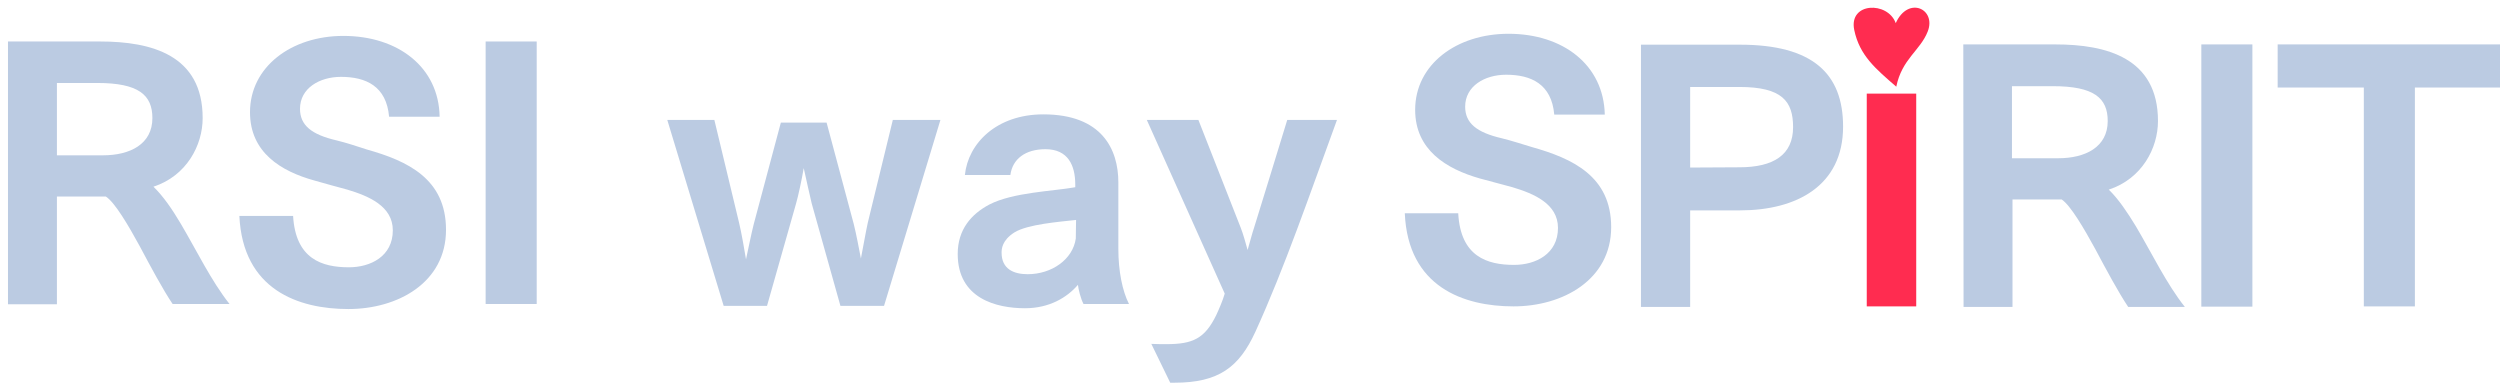 <?xml version="1.0" encoding="utf-8"?>
<!-- Generator: Adobe Illustrator 23.0.2, SVG Export Plug-In . SVG Version: 6.00 Build 0)  -->
<svg version="1.1" id="レイヤー_1" xmlns="http://www.w3.org/2000/svg" xmlns:xlink="http://www.w3.org/1999/xlink" x="0px"
	 y="0px" viewBox="0 0 940 146" style="enable-background:new 0 0 940 146;" xml:space="preserve">
<style type="text/css">
	.st0{fill:#FF2C50;}
	.st1{fill-rule:evenodd;clip-rule:evenodd;fill:#FF2C50;}
	.st2{fill:#BBCBE2;}
</style>
<rect x="701.9" y="35.2" class="st0" width="18.6" height="80"/>
<path class="st1" d="M713,32.6c2.1-10.4,9-13.6,11.8-20.7c3.4-8.5-7.3-13.6-12-3.2c-3-8.3-17.8-7.9-15.6,2.6
	C699.2,20.9,705.3,25.9,713,32.6L713,32.6z"/>
<path class="st2" d="M548.3,80.3c0.9,16.2,10.9,19.3,21,19.3c8.1,0,16.5-4.1,16.5-13.9c0-9.1-9.1-12.9-17.1-15.3
	c-4-1.1-8.2-2.2-12.3-3.3c-12.6-3.6-24.3-10.7-24.3-25.8c0-17.1,15.6-28.6,35.1-28.6c20.5,0,35.8,11.7,36.2,30.4h-19
	c-1-11.5-8.7-15-18.1-15c-8.1,0-15.4,4.3-15.4,12c0,6.2,4.3,9.7,13.8,11.9c3.7,0.9,7.6,2.2,11.3,3.3c15.3,4.3,29.8,11,29.8,30.1
	c0,19.8-18.2,29.8-36.7,29.8c-18.8,0-39.7-7.3-40.9-35h20.1V80.3z"/>
<path class="st2" d="M617,16.8h37.2c27.4,0,38.8,10.9,38.8,30.8c0,22.3-17.6,31.5-38.7,31.5h-18.8v36.3H617V16.8z M654,62.9
	c12.9,0,20.2-4.7,20.2-15.1c0-9.7-4.1-15.1-20.2-15.1h-18.5V63L654,62.9L654,62.9z"/>
<g>
	<path class="st2" d="M738.2,16.7h34.6c19.3,0,38.6,5.1,38.6,28.8c0,10.2-6,21.7-18.5,25.8c3.7,3.6,6.9,8.4,10.2,13.8
		c6.1,10.3,11.5,21.6,18.4,30.3h-21.3c-3.7-5.5-8.3-14.1-12.4-21.8c-4.2-7.7-9.3-16.4-12.6-18.6h-18.5v40.4h-18.4L738.2,16.7
		L738.2,16.7z M773.9,59.5c10.2,0,18.6-4.2,18.6-14c0-8.7-5.2-13.1-20.7-13.1h-15.3v27.1H773.9z"/>
	<path class="st2" d="M827.7,16.7h19.2v98.6h-19.2V16.7z"/>
	<path class="st2" d="M888.8,32.9h-32.4V16.7h84.1v16.2H908v82.3h-19.2L888.8,32.9L888.8,32.9z"/>
</g>
<g>
	<path class="st2" d="M3,15.6h34.6c19.4,0,38.6,5.1,38.6,28.8c0,10.2-6,21.7-18.5,25.8c3.7,3.6,7,8.4,10.2,13.8
		c6.1,10.3,11.5,21.6,18.4,30.3H64.9c-3.7-5.5-8.3-14.1-12.4-21.8c-4.2-7.7-9.3-16.4-12.7-18.6H21.4v40.5H3V15.6z M38.7,58.4
		c10.2,0,18.6-4.2,18.6-14c0-8.7-5.2-13.2-20.7-13.2H21.4v27.2H38.7z"/>
	<path class="st2" d="M110.2,81.1c0.9,16.3,10.9,19.4,21,19.4c8.1,0,16.5-4.1,16.5-13.9c0-9.1-9.1-12.9-17.1-15.3
		c-4-1.1-8.2-2.2-12.3-3.4C105.6,64.4,94,57.3,94,42.2c0-17.1,15.6-28.7,35.1-28.7c20.5,0,35.9,11.7,36.2,30.4h-19
		c-1-11.5-8.7-15-18.1-15c-8.1,0-15.4,4.3-15.4,12c0,6.2,4.3,9.7,13.8,11.9c3.7,0.9,7.6,2.2,11.3,3.4c15.3,4.3,29.8,11,29.8,30.2
		c0,19.9-18.2,29.8-36.7,29.8c-18.9,0-39.7-7.3-41-35H110.2z"/>
	<path class="st2" d="M182.6,15.6h19.2v98.7h-19.2V15.6z"/>
	<path class="st2" d="M250.9,45.1h17.7l9.3,38.7c0.9,3.7,2.1,10.7,2.6,13.7c0.6-2.7,2-9.7,2.9-13.2l10.2-38.2h17.2l10.2,38.1
		c0.9,3.5,2.1,9.9,2.7,13c0.7-3.5,1.9-10.4,2.6-13.5l9.4-38.6h17.9L332.4,115H316l-10.8-38.5c-0.6-2.4-2.1-9.3-3-13.3
		c-0.7,4.2-2.1,10.7-2.9,13.4L288.4,115h-16.3L250.9,45.1z"/>
	<path class="st2" d="M407.4,114.3c-1.1-2.1-1.9-5.5-2.1-7.2c-4.1,4.8-10.8,8.8-19.9,8.8c-10.7,0-25.3-3.6-25.3-20.4
		c0-9.2,5.1-15,11.9-18.6c8.9-4.6,24-5,32.3-6.5c0-0.4,0-0.6,0-1c0-7.2-2.7-13.3-11.2-13.3c-7.6,0-12.4,3.7-13.2,9.7h-17.1
		C364,53.9,374.7,43,392.3,43c22.1,0,28.2,13.2,28.2,25.6c0,0.1,0,0.2,0,0.4v24.6c0,8.3,1.5,15.8,4,20.7H407.4z M404.6,82.7
		c-6.2,0.7-18.2,1.6-23.2,4.7c-4.7,3-4.8,6.3-4.8,7.6c0,6.2,4.6,8.1,9.8,8.1c9.1,0,17-5.6,18.1-13.4L404.6,82.7z"/>
	<path class="st2" d="M432.9,129.3c2.1,0.1,4,0.1,5.7,0.1c9.9,0,14.4-2.1,18.7-10.9c0.9-1.9,2.5-5.6,3.2-8.1l-29.3-65.3h19.4
		l15.9,40.5c0.9,2.2,2.1,6.6,2.6,8.4c0.5-1.6,1.7-6.3,2.5-8.6c0.9-3,11-35.5,12.4-40.3h18.7c-10.4,28.4-19.7,55.6-30.7,79.7
		c-6.1,13.3-13.8,19.1-30.4,19.1c-0.6,0-1.1,0-1.6,0L432.9,129.3z"/>
</g>
</svg>
